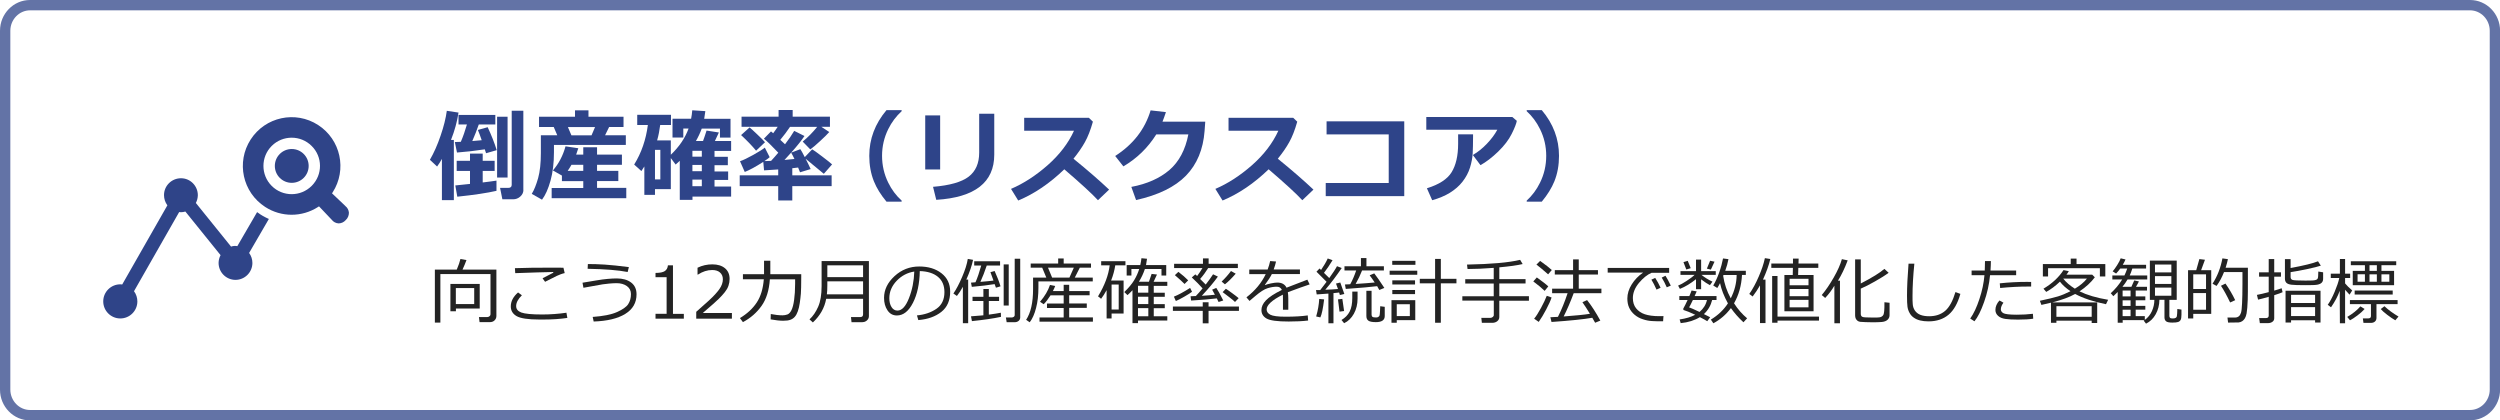 <?xml version="1.0" encoding="UTF-8"?>
<svg id="_レイヤー_2" data-name="レイヤー 2" xmlns="http://www.w3.org/2000/svg" viewBox="0 0 326.65 54.93">
  <defs>
    <style>
      .cls-1 {
        fill: #6373a6;
      }

      .cls-1, .cls-2, .cls-3, .cls-4 {
        stroke-width: 0px;
      }

      .cls-5 {
        isolation: isolate;
      }

      .cls-2 {
        fill: #2e4489;
      }

      .cls-3 {
        fill: #2f4488;
      }

      .cls-4 {
        fill: #232323;
      }
    </style>
  </defs>
  <g id="_レイヤー_1-2" data-name="レイヤー 1">
    <path class="cls-1" d="M322.72,54.93H3.93c-2.17,0-3.93-1.8-3.93-4.02V4.02C0,1.8,1.76,0,3.93,0h318.8c2.17,0,3.93,1.8,3.93,4.02v46.88c0,2.22-1.76,4.02-3.93,4.02ZM3.93,1.35c-1.42,0-2.58,1.2-2.58,2.67v46.88c0,1.47,1.16,2.67,2.58,2.67h318.8c1.42,0,2.58-1.2,2.58-2.67V4.02c0-1.47-1.16-2.67-2.58-2.67H3.93Z"/>
    <g id="_倒産確率_リスクスコア_" data-name="倒産確率 リスクスコア " class="cls-5">
      <g class="cls-5">
        <path class="cls-2" d="M59.3,26.15h-1.56v-5.39c-.18.34-.39.67-.63,1l-.94-.88c.51-.88.98-1.92,1.39-3.13.42-1.21.69-2.3.82-3.27l1.53.23c-.18,1.17-.5,2.35-.98,3.57h.37v7.89ZM63.35,19.51c-1.23.19-2.45.33-3.64.42l-.28-1.37c.17,0,.43-.02.78-.03.3-.69.56-1.44.8-2.27h-1.1v-1.24h4.81v1.24h-2.16c-.25.72-.53,1.45-.85,2.17.4-.03.81-.07,1.23-.11-.19-.56-.36-1.01-.5-1.34l1.28-.36c.49,1.05.89,2.05,1.18,3l-1.39.4-.17-.51ZM64.89,24.93c-1.22.28-2.93.54-5.14.77l-.26-1.47,1.92-.2v-1.7h-1.74v-1.32h1.74v-.94h1.66v.94h1.56v1.32s-1.56,0-1.56,0v1.51c.79-.09,1.39-.18,1.8-.24v1.33ZM66.32,23.2h-1.37v-7.95h1.37v7.95ZM68.39,24.81c0,.34-.14.63-.41.87-.27.24-.58.36-.93.36h-1.41l-.3-1.49h1.05c.31,0,.47-.13.47-.39v-9.69h1.52v10.35Z"/>
        <path class="cls-2" d="M81.78,18.94h-9.4v.93c0,1.42-.15,2.67-.45,3.74-.3,1.07-.67,1.9-1.11,2.48l-1.34-.76c.31-.5.58-1.18.83-2.05.24-.87.36-1.96.36-3.29v-2.32h2.14l-.46-1.08h-1.92v-1.34h4.7v-.83h1.76v.83h4.58v1.34h-1.88l-.53,1.08h2.71v1.27ZM81.83,25.9h-9.75v-1.34h4.13v-.89h-2.79v-.73l-1.18-.67c.77-.89,1.32-1.94,1.65-3.15l1.67.25c-.08.27-.18.55-.28.83h.93v-.96h1.8v.96h3.25v1.33h-3.25v.8h2.78v1.33h-2.78v.89h3.82v1.34ZM74.67,21.53c-.15.27-.32.54-.5.8h2.04v-.8h-1.54ZM74.65,17.68h2.64l.46-1.08h-3.55l.46,1.08Z"/>
        <path class="cls-2" d="M87.64,24.71h-2.06v.75h-1.39v-3.71c-.13.22-.26.42-.39.6l-.94-.85c.95-1.53,1.54-3.25,1.79-5.17h-1.39v-1.33h4.41v1.33h-1.41c-.09.72-.22,1.39-.4,2.01h1.79v1.88c1.1-1.05,1.87-2.19,2.32-3.43h-.69v1.18h-1.41v-2.46h2.43c.07-.35.12-.72.15-1.1l1.71.11c-.05.4-.1.74-.15,1h3.44v2.46h-1.38v-1.18h-2.38c-.21.57-.46,1.11-.76,1.62h.93c.15-.42.31-.87.46-1.36l1.61.25-.52,1.11h2.12v1.3h-2.17v.77h1.74v1.09h-1.74v.82h1.78v1.11h-1.78v.86h2.17v1.32h-5.05v.42h-1.66v-5.1c-.18.18-.36.34-.54.49l-.63-.85v4.09ZM86.28,23.44v-3.86h-.7v3.86h.7ZM91.7,19.7h-1.23v.77h1.23v-.77ZM90.47,22.37h1.23v-.82h-1.23v.82ZM90.47,24.33h1.23v-.86h-1.23v.86Z"/>
        <path class="cls-2" d="M100.56,20.54c-.11.11-.34.28-.69.51.33,0,.63-.02.88-.03.3-.32.61-.68.94-1.07-.89-.94-1.52-1.55-1.88-1.83l.93-.95s.14.11.28.24c.22-.29.42-.57.59-.84h-4.72v-1.33h4.84v-.87h1.84v.87h4.87v1.33h-1.12l1.03.68c-.21.25-.61.64-1.18,1.17-.57.53-1,.89-1.3,1.1l-.99-1.02c.68-.56,1.31-1.2,1.89-1.92h-3.55c-.38.57-.81,1.14-1.27,1.69l.62.58c.52-.68.92-1.27,1.2-1.75l1.34.67c-.33.51-.9,1.24-1.74,2.18l1.2-.46c.1.14.3.48.58,1.04l.97-1.02c.19.11.63.42,1.31.94s1.12.86,1.29,1.03l-1.08,1.23-2.38-1.97c.25.48.47.93.66,1.35l-1.39.42c-.04-.11-.12-.31-.25-.62-.22.03-.48.06-.76.09v.93h5.14v1.41h-5.14v1.87h-1.84v-1.87h-5.03v-1.41h5.03v-.77c-.64.05-1.26.09-1.85.12l-.1-1.11c-.98.63-1.79,1.07-2.42,1.32l-.62-1.4c.42-.15,1-.42,1.73-.83s1.23-.72,1.51-.95l.63,1.24ZM99.96,18.58l-1.17,1.11c-.51-.62-1.16-1.3-1.96-2.04l1.11-1c.15.12.48.41.99.9.51.48.85.83,1.03,1.04ZM102.5,20.9c.42-.03.85-.08,1.3-.13-.14-.3-.29-.58-.43-.83-.32.36-.61.69-.87.96Z"/>
        <path class="cls-2" d="M117.81,26.35h-1.98c-.75-.9-1.3-1.79-1.65-2.67-.4-1-.6-2.11-.6-3.32,0-2.2.75-4.19,2.25-5.97h1.98v.14c-.72.66-1.31,1.44-1.75,2.34-.54,1.09-.81,2.26-.81,3.49s.27,2.42.81,3.51c.44.9,1.02,1.68,1.75,2.34v.14Z"/>
        <path class="cls-2" d="M122.84,22.14h-1.95v-7.06h1.95v7.06ZM129.91,20.2c0,3.63-2.53,5.6-7.58,5.91l-.42-1.7c2.19-.18,3.75-.63,4.66-1.33.91-.7,1.37-1.75,1.37-3.13v-5.09h1.97v5.34Z"/>
        <path class="cls-2" d="M144.91,24.78l-1.45,1.38c-.76-.83-2.22-2.17-4.4-4.04-1.9,1.84-3.91,3.2-6.02,4.08l-.94-1.52c1.64-.7,3.23-1.73,4.79-3.1,1.55-1.37,2.7-2.87,3.44-4.5h-6.51v-1.69h8.45l.53.51c-.31,1.09-.66,1.99-1.05,2.68-.39.7-.89,1.42-1.49,2.16,1.85,1.5,3.4,2.85,4.65,4.03Z"/>
        <path class="cls-2" d="M157.48,15.89l-.09,1.23c-.18,2.4-.99,4.35-2.43,5.83s-3.62,2.54-6.52,3.19l-.62-1.72c2.07-.39,3.72-1.13,4.98-2.21,1.25-1.08,2.08-2.63,2.47-4.65h-4.19c-1.1,1.75-2.53,3.14-4.3,4.18l-1.07-1.36c2.34-1.5,3.89-3.49,4.63-5.96l2,.23c-.16.49-.31.9-.45,1.25h5.59Z"/>
        <path class="cls-2" d="M171.61,24.78l-1.45,1.38c-.76-.83-2.22-2.17-4.4-4.04-1.9,1.84-3.91,3.2-6.02,4.08l-.94-1.52c1.64-.7,3.23-1.73,4.79-3.1,1.55-1.37,2.7-2.87,3.44-4.5h-6.51v-1.69h8.45l.53.51c-.31,1.09-.66,1.99-1.05,2.68-.39.7-.89,1.42-1.49,2.16,1.85,1.5,3.4,2.85,4.65,4.03Z"/>
        <path class="cls-2" d="M183.48,25.63h-10.26v-1.72h8.23v-6.35h-8.12v-1.71h10.15v9.78Z"/>
        <path class="cls-2" d="M198.19,15.78c-.06.36-.28.93-.67,1.71-.39.79-.99,1.56-1.78,2.33-.79.76-1.56,1.35-2.3,1.76l-1-1.33c.65-.37,1.26-.86,1.84-1.47.58-.61,1.04-1.22,1.36-1.83h-9.28v-1.66h11.24l.58.49ZM192.47,17.55v.31c0,.88-.02,1.61-.05,2.19-.03.58-.15,1.2-.35,1.85-.2.65-.53,1.26-.97,1.83-.44.57-1,1.05-1.66,1.46-.66.4-1.43.73-2.31.97l-.69-1.56c1.59-.49,2.67-1.19,3.23-2.1s.85-2.15.85-3.72v-1.23s1.95,0,1.95,0Z"/>
        <path class="cls-2" d="M203.7,20.36c0,1.22-.2,2.32-.6,3.32-.35.87-.9,1.76-1.65,2.67h-1.97v-.14c.72-.66,1.3-1.44,1.74-2.34.54-1.09.81-2.26.81-3.51s-.27-2.4-.81-3.49c-.44-.9-1.02-1.68-1.74-2.34v-.14h1.97c1.5,1.78,2.25,3.77,2.25,5.97Z"/>
      </g>
    </g>
    <g id="_向こう12カ月の倒産確率を統計手法で数値化した客観的指標" data-name="向こう12カ月の倒産確率を統計手法で数値化した客観的指標" class="cls-5">
      <g class="cls-5">
        <path class="cls-4" d="M63.97,42.09h-1.31l-.08-.66h1.07c.12,0,.22-.04.31-.11s.13-.16.13-.26v-5.25h-6.55v6.34h-.72v-6.92h2.86c.24-.57.4-1.03.48-1.39l.79.14c-.16.43-.33.85-.52,1.25h4.43v6.05c0,.23-.08.42-.24.58s-.37.23-.62.23ZM59.57,40.31v.36h-.72v-3.57h3.83v3.21h-3.11ZM61.96,37.64h-2.4v2.09h2.4v-2.09Z"/>
        <path class="cls-4" d="M74.12,41.54c-.92.14-1.95.21-3.11.21h-.54c-1.46,0-2.45-.15-2.96-.44s-.77-.72-.77-1.27c0-.67.32-1.28.95-1.83l.5.37c-.5.49-.75.96-.75,1.41,0,.39.22.67.67.84s1.36.26,2.74.26c1.07,0,2.12-.08,3.16-.23l.12.68ZM73.79,35.68c-.16.03-.34.09-.54.16-.2.08-.37.15-.5.21-.13.06-.64.32-1.53.77l-.33-.46c.31-.17.78-.41,1.41-.73l-.02-.09c-1.1.02-2.75.07-4.96.15l-.04-.65c1.22-.05,2.88-.07,5-.07.67,0,1.12,0,1.34.01l.16.69Z"/>
        <path class="cls-4" d="M77.57,42.01l-.13-.6c1.36-.1,2.42-.3,3.16-.63s1.24-.67,1.48-1.04c.24-.37.36-.81.36-1.32,0-.44-.18-.79-.53-1.04-.35-.25-.8-.38-1.34-.38-.29,0-.61.02-.96.05-.34.03-.63.07-.86.1s-1.07.19-2.52.45l-.12-.66,1.8-.3c.57-.1,1.07-.16,1.5-.2s.82-.06,1.17-.06c.79,0,1.42.18,1.89.54.47.36.7.87.7,1.53,0,1.11-.49,1.96-1.48,2.57s-2.36.93-4.12.99ZM82.17,34.89l-.16.65c-1.21-.24-2.95-.38-5.23-.42l.03-.62c.68,0,1.41.02,2.19.07.78.05,1.84.16,3.17.33Z"/>
        <path class="cls-4" d="M89.35,41.64h-3.7v-.64h1.45v-4.78h-1.45v-.56c.57,0,.97-.08,1.21-.24.24-.16.38-.41.41-.75h.66v6.34h1.42v.64Z"/>
        <path class="cls-4" d="M95.62,41.64h-4.65v-.9c.49-.42,1.05-.92,1.66-1.48s1.07-1.06,1.37-1.49.45-.86.45-1.28c0-.38-.13-.67-.38-.89s-.59-.32-1.02-.32c-.63,0-1.25.2-1.86.6h-.05v-.9c.62-.3,1.26-.44,1.93-.44.7,0,1.25.17,1.66.51.4.34.6.8.6,1.39,0,.31-.05.61-.15.9s-.26.56-.48.84-.48.56-.78.86-1,.92-2.1,1.86h3.81v.74Z"/>
        <path class="cls-4" d="M100.65,34.07v1.76h4.04v.36c0,1.07-.02,1.8-.05,2.18-.03.38-.08.78-.14,1.21s-.15.79-.26,1.1c-.11.31-.24.54-.39.71s-.33.3-.57.39-.55.13-.95.13c-.43,0-.98-.06-1.64-.18l.02-.7c.55.11,1.07.17,1.54.17.22,0,.43-.04.63-.11s.38-.26.53-.56.27-.75.35-1.35c.08-.6.13-1.29.13-2.09v-.59h-3.3c-.1,1.42-.45,2.57-1.08,3.46s-1.44,1.6-2.44,2.13l-.39-.53c.95-.57,1.68-1.25,2.2-2.04.52-.79.82-1.8.92-3.03h-2.73v-.66h2.76v-1.76h.81Z"/>
        <path class="cls-4" d="M112.7,42.1h-1.44l-.07-.67h1.2c.26,0,.38-.12.38-.36v-2.03h-4.82c-.21,1.17-.79,2.2-1.74,3.09l-.44-.4c.46-.42.83-.97,1.13-1.65.3-.67.45-1.57.45-2.71v-3.26h6.18v7.2c0,.22-.09.41-.26.56s-.36.22-.57.22ZM112.77,38.45v-1.69h-4.67v.5c0,.48-.02.88-.06,1.2h4.73ZM112.77,36.21v-1.54h-4.67v1.54h4.67Z"/>
        <path class="cls-4" d="M119.99,41.83l-.18-.62c.99-.09,1.84-.38,2.54-.86s1.05-1.21,1.05-2.18c0-.86-.28-1.53-.85-2s-1.36-.72-2.37-.75c-.03,1.66-.33,3.04-.89,4.14s-1.26,1.66-2.1,1.66c-.52,0-.93-.22-1.23-.67-.3-.44-.45-.99-.45-1.63,0-1.06.46-2,1.37-2.84.91-.84,1.99-1.26,3.23-1.26,1.17,0,2.14.29,2.9.88.76.59,1.14,1.39,1.14,2.4,0,1.16-.38,2.04-1.15,2.65s-1.77.97-3,1.07ZM119.46,35.48c-.89.14-1.66.54-2.3,1.21-.64.67-.96,1.43-.96,2.28,0,.45.09.83.28,1.14.19.31.45.47.78.47.58,0,1.08-.54,1.5-1.61.43-1.08.66-2.24.7-3.49Z"/>
        <path class="cls-4" d="M125.81,42.25v-4.78c-.25.46-.51.86-.78,1.2l-.46-.32c.37-.53.75-1.25,1.14-2.16.39-.91.64-1.69.74-2.36l.69.12c-.14.7-.43,1.56-.88,2.58h.24v5.7h-.69ZM126.98,37.49l-.11-.56.59-.05c.25-.57.5-1.3.75-2.19h-.92v-.55h3.38v.55h-1.74c-.26.77-.53,1.49-.83,2.14.75-.06,1.32-.12,1.71-.17l-.4-1.1.55-.15c.33.74.59,1.4.77,2l-.6.18-.17-.47c-.77.13-1.77.25-2.99.36ZM126.99,41.95l-.12-.62c.33-.02.87-.07,1.62-.13v-1.87h-1.42v-.55h1.42v-1.02h.71v1.02h1.34v.55h-1.34v1.78c.72-.1,1.24-.18,1.57-.25l.02.54c-1.02.22-2.29.4-3.81.56ZM131.14,39.92v-5.37h.66v5.37h-.66ZM132.58,42.1h-1.05l-.1-.62h.77c.1,0,.19-.03.27-.09s.11-.13.11-.22v-7.36h.72v7.67c0,.18-.07.33-.21.45-.14.11-.31.17-.51.17Z"/>
        <path class="cls-4" d="M135.68,36.77v.8c0,1-.1,1.89-.31,2.68-.2.79-.48,1.41-.83,1.86l-.47-.32c.61-.92.91-2.26.91-4.01v-1.51h1.73l-.54-1.3h-1.5v-.54h3.59v-.66h.72v.66h3.57v.54h-1.46l-.66,1.3h2.35v.5h-7.1ZM135.82,42.04v-.56h3.16v-1.24h-2.18v-.58h2.18v-1.07h-1.72c-.3.48-.6.87-.89,1.16l-.48-.32c.62-.72,1.05-1.45,1.3-2.2l.68.14c-.08.22-.18.44-.3.66h1.41v-.82h.72v.82h2.67v.55h-2.67v1.07h2.3v.58h-2.3v1.24h3.1v.56h-6.98ZM137.46,36.27h2.27l.58-1.3h-3.38l.54,1.3Z"/>
        <path class="cls-4" d="M145.24,40.97v.64h-.65v-3.7c-.23.44-.48.81-.72,1.13l-.4-.32c.86-1.42,1.37-2.77,1.52-4.05h-1.11v-.54h3.17v.54h-1.33c-.09.62-.27,1.29-.54,1.98h1.63v4.32h-1.56ZM146.17,37.18h-.93v3.26h.93v-3.26ZM150.75,41.32h1.77v.56h-3.83v.34h-.72v-4.3c-.19.21-.41.42-.65.64l-.42-.4c.56-.54.99-1.05,1.28-1.53s.51-.97.67-1.48h-1.02v.85h-.62v-1.37h1.78c.07-.3.12-.6.15-.89l.73.07c-.02.18-.07.46-.13.82h2.64v1.37h-.62v-.85h-2.17c-.2.6-.46,1.15-.78,1.66h1.31c.16-.45.28-.79.35-1.02l.7.08-.44.95h1.79v.53h-1.77v.9h1.44v.53h-1.44v.96h1.44v.53h-1.44v1.06ZM148.69,37.34v.9h1.35v-.9h-1.35ZM148.69,39.73h1.35v-.96h-1.35v.96ZM148.69,41.32h1.35v-1.06h-1.35v1.06Z"/>
        <path class="cls-4" d="M157.15,42.25v-1.63h-3.9v-.57h3.9v-.56h.76v.56h3.97v.57h-3.97v1.63h-.76ZM153.64,39.34l-.26-.58c.56-.22,1.27-.6,2.12-1.14l.25.5c-.16.13-.48.34-.97.62-.49.28-.87.48-1.14.59ZM155.63,39.26l-.07-.55.69-.03c.26-.27.55-.6.88-1-.39-.44-.86-.92-1.41-1.43l.46-.4c.08.07.16.14.24.21.25-.33.48-.68.69-1.03h-3.7v-.56h3.77v-.71h.74v.71h3.82v.56h-3.88c-.31.5-.66.98-1.05,1.42l.73.73c.39-.5.71-.95.96-1.34l.63.3c-.47.67-1.17,1.5-2.1,2.51.68-.04,1.25-.09,1.71-.14-.14-.26-.26-.48-.36-.66l.54-.23c.19.27.5.81.91,1.64l-.61.2c-.03-.08-.11-.23-.23-.47-.86.1-1.98.2-3.35.28ZM154.77,37.1c-.23-.24-.65-.62-1.26-1.15l.46-.43c.51.39.94.76,1.28,1.11l-.48.48ZM160.05,37.15l-.43-.36c.46-.44.87-.9,1.22-1.38l.62.35c-.54.62-1.01,1.08-1.41,1.39ZM161.37,39.46c-.12-.13-.38-.35-.79-.66l-.83-.63.42-.44c.15.09.43.28.82.57.4.29.68.51.85.66l-.47.49Z"/>
        <path class="cls-4" d="M168.31,40.47h-.68v-1.51c0-.18,0-.33-.01-.46-1.42.71-2.12,1.36-2.12,1.93,0,.29.16.52.48.69.32.17.98.26,2,.26,1.21,0,2.17-.06,2.89-.17l.05.67c-.73.09-1.58.13-2.54.13-1.48,0-2.44-.13-2.89-.39s-.67-.63-.67-1.11c0-.43.19-.85.59-1.27s1.09-.87,2.08-1.36c-.13-.28-.35-.42-.68-.42-.37,0-.77.07-1.19.2-.43.13-.95.47-1.59,1.01l-.77.65-.4-.47c1.13-.87,1.97-1.88,2.52-3.03h-2.15v-.6h2.4c.14-.37.25-.74.33-1.11l.77.06c-.08.35-.18.7-.31,1.04h3.43v.6h-3.67c-.17.35-.47.82-.9,1.4l.07.04c.12-.08.36-.15.71-.22.35-.07.63-.11.82-.11.6,0,1,.22,1.22.67l2.72-1.05.3.62c-.64.21-1.59.55-2.85,1.02.04.23.06.52.06.87v1.4Z"/>
        <path class="cls-4" d="M173.57,42.25v-3.89l-1.53.11-.09-.57h.55c.29-.38.57-.74.83-1.08-.38-.39-.82-.83-1.32-1.32l.4-.42.2.19c.38-.55.67-1.05.87-1.5l.63.23c-.37.61-.74,1.16-1.12,1.65l.69.68c.48-.67.82-1.18,1.01-1.55l.62.24c-.68,1-1.39,1.95-2.15,2.84.73-.03,1.28-.06,1.66-.1-.1-.31-.19-.55-.26-.71l.56-.14c.11.29.28.79.53,1.5l-.58.14c-.03-.11-.06-.22-.1-.33-.15.02-.4.05-.74.08v3.94h-.66ZM172.51,41.47l-.54-.12c.23-.79.36-1.56.4-2.29l.64.06c-.14,1.16-.3,1.94-.49,2.35ZM175.02,40.72c-.02-.14-.08-.67-.2-1.6l.57-.07c.05.41.13.94.23,1.59l-.6.08ZM175.63,42.24l-.35-.43c.48-.29.84-.65,1.07-1.11.23-.45.34-1.04.34-1.77v-.83h.69v.91c0,.74-.16,1.4-.48,1.98-.32.57-.74.99-1.28,1.24ZM175.84,37.75l-.11-.58.69-.03c.3-.53.55-1.13.78-1.8h-1.53v-.55h2.15v-1.07h.72v1.07h2.28v.55h-2.85c-.23.59-.51,1.18-.84,1.76,1.02-.06,1.86-.13,2.49-.19-.24-.36-.46-.68-.66-.94l.6-.25c.29.36.72.99,1.32,1.9l-.66.27c-.1-.18-.19-.35-.28-.5-.75.1-2.11.22-4.08.36ZM178.53,38h.68v3.1c0,.14.04.24.11.29.07.06.23.09.46.09.1,0,.19-.01.25-.04s.11-.06.15-.1c.04-.04.06-.1.08-.16s.03-.23.05-.5.03-.5.03-.67l.59.08v1.2c0,.54-.39.8-1.16.8-.49,0-.82-.07-.99-.2s-.25-.33-.25-.6v-3.28Z"/>
        <path class="cls-4" d="M181.57,35.9v-.53h3.61v.53h-3.61ZM182.5,41.83v.34h-.69v-2.95h3.11v2.61h-2.41ZM181.91,34.6v-.52h3.03v.52h-3.03ZM181.92,37.17v-.54h2.97v.54h-2.97ZM181.92,38.43v-.54h2.97v.54h-2.97ZM184.21,39.75h-1.71v1.55h1.71v-1.55ZM187.51,42.17v-5.15h-2v-.59h2v-2.6h.75v2.6h2.04v.59h-2.04v5.15h-.75Z"/>
        <path class="cls-4" d="M191.07,39.3v-.59h4.1v-1.66h-3.72v-.57h3.72v-1.48c-1.29.1-2.43.15-3.42.15l-.07-.58c3.15-.06,5.46-.26,6.94-.62l.33.55c-.71.17-1.73.31-3.05.43v1.54h3.43v.57h-3.43v1.66h3.87v.59h-3.87v2.13c0,.22-.09.41-.27.55s-.39.21-.63.21h-1.38l-.07-.65h1.2c.1,0,.2-.04.29-.11.09-.07.14-.15.14-.25v-1.89h-4.1Z"/>
        <path class="cls-4" d="M201.83,38.01c-.41-.4-.91-.81-1.49-1.24l.46-.52c.71.51,1.22.9,1.5,1.17l-.48.59ZM201.05,42.06l-.6-.42c.26-.31.56-.78.9-1.41.34-.63.59-1.15.75-1.58l.63.22c-.12.39-.36.91-.7,1.56s-.67,1.19-.98,1.63ZM202.27,35.84c-.58-.52-1.09-.94-1.52-1.27l.48-.48c.71.5,1.22.9,1.53,1.19l-.48.56ZM202.72,42.07l-.15-.62c.3-.01.64-.03.99-.05.47-.93.89-1.96,1.26-3.09h-2.02v-.59h2.74v-1.85h-2.39v-.57h2.39v-1.41h.74v1.41h2.51v.57h-2.51v1.85h2.96v.59h-3.62c-.42,1.13-.86,2.14-1.31,3.04,1.58-.12,2.73-.23,3.43-.35-.36-.59-.69-1.1-.98-1.51l.61-.28c.6.76,1.17,1.65,1.73,2.68l-.68.28c-.1-.18-.22-.4-.37-.65-1.08.19-2.86.38-5.34.55Z"/>
        <path class="cls-4" d="M218.11,35.64h-2.31c-.56.24-1.11.68-1.65,1.32-.53.64-.8,1.3-.8,1.99,0,.53.14.98.42,1.33.28.35.66.62,1.14.78.47.16,1.1.25,1.88.25.18,0,.37,0,.56-.01l-.05.68h-.02c-.57,0-1.04,0-1.42-.03-.38-.02-.77-.09-1.19-.23-.42-.13-.78-.33-1.1-.6s-.55-.58-.71-.93-.23-.75-.23-1.19c0-.62.19-1.23.57-1.84.38-.61.87-1.12,1.49-1.54h-4.63v-.61h8.03v.63ZM216.97,37.6l-.53.24c-.22-.5-.44-.93-.67-1.3l.5-.23c.27.42.5.84.7,1.28ZM218.31,37.32l-.53.22c-.21-.48-.43-.9-.66-1.27l.49-.24c.21.33.45.76.7,1.3Z"/>
        <path class="cls-4" d="M219.5,37.75l-.24-.43c.3-.12.66-.32,1.09-.6s.79-.54,1.07-.81h-1.85v-.48h2.03v-1.51h.67v1.51h1.91v.48h-1.87c.42.34.9.64,1.44.89l-.33.46c-.31-.16-.69-.41-1.15-.76v1.29h-.67v-1.31c-.7.56-1.39.98-2.09,1.26ZM222.12,41.43c-.7.43-1.54.7-2.52.79l-.14-.48c.81-.12,1.49-.32,2.04-.61-.68-.32-1.17-.52-1.46-.6-.07,0-.11-.06-.11-.17,0-.02,0-.04.02-.06.15-.27.34-.64.55-1.1h-1.08v-.52h1.31c.14-.33.24-.56.29-.72l.67.11c-.06.14-.14.34-.27.61h2.86v.52h-.57c-.18.72-.53,1.33-1.08,1.84.35.17.63.3.82.41l-.38.52c-.22-.14-.54-.32-.96-.53ZM220.33,35.21l-.37-.96.56-.17.39.96-.57.17ZM222.06,40.76c.51-.43.84-.95.97-1.56h-1.84c-.24.51-.41.83-.49.96.24.08.69.28,1.36.6ZM223.55,35.23l-.53-.13.42-1.03.58.12-.48,1.04ZM226.15,40.27c-.61.82-1.37,1.48-2.28,1.97l-.33-.48c.94-.57,1.68-1.28,2.23-2.12-.52-.95-.86-1.83-1.03-2.65-.12.25-.24.46-.36.64l-.53-.33c.28-.46.54-1.02.78-1.7.24-.68.4-1.29.5-1.83l.71.09c-.09.49-.23,1-.42,1.52h2.69v.54h-.5c-.07,1.38-.42,2.62-1.04,3.71.5.78,1.07,1.43,1.71,1.96l-.48.52c-.66-.61-1.2-1.23-1.64-1.86ZM226.14,38.98c.5-.98.76-2,.77-3.05h-1.72s-.04.12-.04.12c.15,1.02.48,2,.99,2.93Z"/>
        <path class="cls-4" d="M229.96,42.21v-4.92c-.28.5-.6.98-.96,1.45l-.44-.33c.43-.61.85-1.37,1.23-2.26.39-.89.66-1.7.81-2.42l.71.11c-.19.82-.52,1.71-.96,2.69h.33v5.68h-.71ZM233.15,40.67v-4.74h1.09l.02-.93h-2.82v-.57h2.83v-.64h.74l-.02.64h2.59v.57h-2.61l-.03.93h2.02v4.74h-3.83ZM231.55,42.17v-6.11h.7v5.31h5.42v.52h-5.42v.28h-.7ZM236.3,37.27v-.84h-2.47v.84h2.47ZM233.83,38.7h2.47v-.94h-2.47v.94ZM233.83,40.16h2.47v-.98h-2.47v.98Z"/>
        <path class="cls-4" d="M239.68,42.23v-4.9c-.32.55-.72,1.09-1.2,1.6l-.45-.38c.53-.63,1.05-1.39,1.57-2.3s.87-1.71,1.06-2.39l.76.16c-.39,1.04-.82,1.93-1.27,2.65h.26v5.57h-.73ZM242.4,33.89h.73v3.15c1.49-.77,2.51-1.4,3.08-1.91l.56.51c-.42.32-1.01.69-1.77,1.12s-1.38.75-1.87.95v3.3c0,.09.02.17.05.24s.09.11.16.15.22.06.44.07c.23.01.51.02.86.02.53,0,.85,0,.96-.03.12-.02.22-.06.3-.12s.15-.13.19-.21c.04-.08.07-.24.1-.49s.03-.64.03-1.15l.67.07v1.62c0,.24-.09.44-.26.6s-.43.26-.75.29c-.33.03-.73.04-1.21.04-.3,0-.61,0-.93-.02-.32-.01-.55-.03-.68-.04s-.25-.06-.36-.14c-.1-.08-.18-.18-.23-.29s-.08-.25-.08-.41v-7.32Z"/>
        <path class="cls-4" d="M256.14,38.41c-.35,1.23-.86,2.14-1.54,2.71s-1.55.87-2.61.87c-.42,0-.78-.04-1.11-.12s-.6-.21-.83-.37c-.23-.16-.42-.37-.55-.62-.14-.25-.23-.52-.27-.81s-.06-.77-.06-1.44c0-1.14.07-2.53.2-4.18h.76c-.16,1.58-.24,2.99-.24,4.22,0,.43,0,.79.03,1.08.02.29.11.57.27.81s.39.44.71.57.7.19,1.17.19c.83,0,1.53-.23,2.08-.7.55-.47,1-1.29,1.35-2.46l.65.24Z"/>
        <path class="cls-4" d="M260.13,34.11c0,.34-.02.76-.05,1.24h3.35v.61h-3.41c-.11,1.18-.37,2.35-.78,3.51s-.83,1.99-1.26,2.51l-.55-.36c.45-.63.85-1.48,1.2-2.55.36-1.07.57-2.1.66-3.11h-1.68v-.61h1.72c.02-.4.03-.81.03-1.24h.76ZM265.66,41.64c-.49.08-1.15.12-1.98.12-.7,0-1.26-.03-1.66-.09s-.72-.19-.95-.4-.35-.46-.35-.77c0-.44.18-.85.53-1.24l.52.29c-.22.3-.34.59-.34.87,0,.19.1.36.31.49s.8.21,1.77.21c.74,0,1.44-.04,2.11-.12l.04.63ZM265.39,36.84v.6c-.16,0-.3,0-.42,0-1.1,0-2.31.06-3.63.19l-.05-.61c1.2-.13,2.39-.19,3.57-.19.21,0,.38,0,.54.01Z"/>
        <path class="cls-4" d="M273.3,41.9h-4.61v.28h-.71v-2.63c-.39.1-.81.19-1.25.29l-.2-.54c1.08-.23,1.86-.42,2.36-.57.49-.15,1.04-.38,1.64-.68-.59-.4-1.05-.81-1.38-1.25-.57.55-1.17,1-1.79,1.34l-.36-.42c1.14-.68,2.01-1.49,2.62-2.43l.69.14c-.07.14-.18.29-.31.46h3.37l.34.34c-.5.67-1.16,1.28-2,1.84.98.48,2.23.85,3.74,1.1l-.28.58c-1.67-.34-3.01-.79-4.03-1.34-.75.42-1.75.78-2.98,1.1h5.86v2.69h-.72v-.29ZM274.37,36.12v-1.08h-6.77v1.08h-.68v-1.62h3.64v-.71h.76v.71h3.76v1.62h-.71ZM268.69,41.39h4.61v-1.38h-4.61v1.38ZM271.1,37.72c.66-.39,1.19-.83,1.58-1.32h-3.1c.36.47.87.91,1.52,1.32Z"/>
        <path class="cls-4" d="M279.04,41.31h1.2v.49c.41-.3.72-.68.93-1.15s.32-.96.32-1.47h0s-.59,0-.59,0v-5.13h3.51v5.13h-.96v2.1c0,.11.03.19.09.25s.18.08.37.08c.16,0,.28-.03.37-.08.08-.05.13-.12.15-.21s.03-.22.04-.39c.01-.18.02-.37.02-.56l.54.08c0,.22,0,.44,0,.67,0,.33-.04.55-.11.68s-.18.22-.33.27-.4.08-.74.08c-.43,0-.71-.06-.84-.18s-.2-.28-.2-.5v-2.3h-.66c-.01.7-.17,1.32-.48,1.88s-.73.97-1.27,1.24l-.3-.39s.05-.03.1-.07h-2.85v.34h-.65v-4.02c-.12.13-.31.31-.57.55l-.34-.39c.58-.52,1.08-1.12,1.5-1.8h-1.29v-.52h1.58c.14-.29.26-.59.36-.9h-.91c-.19.26-.37.48-.54.65l-.45-.29c.17-.18.36-.45.59-.81s.38-.66.46-.89l.63.15c-.08.2-.2.43-.36.7h3.05v.49h-1.8c-.12.38-.23.68-.34.9h2.29v.52h-2.57c-.2.34-.42.66-.67.96h1.17c.1-.22.23-.49.37-.83l.61.13c-.06.14-.19.37-.38.7h1.44v.49h-1.48v.77h1.26v.5h-1.26v.73h1.26v.5h-1.26v.84ZM277.34,37.96v.77h1.04v-.77h-1.04ZM277.34,39.24v.73h1.04v-.73h-1.04ZM277.34,41.31h1.04v-.84h-1.04v.84ZM281.57,35.59h2.14v-1.03h-2.14v1.03ZM281.57,37.1h2.14v-1.02h-2.14v1.02ZM283.71,37.58h-2.14v1.06h2.14v-1.06Z"/>
        <path class="cls-4" d="M286.57,41.01v.6h-.68v-6.31h1.07l.41-1.45.73.09-.5,1.36h1.32v5.71h-2.35ZM288.24,35.84h-1.67v1.92h1.67v-1.92ZM286.57,38.29v2.18h1.67v-2.18h-1.67ZM291.12,42.14l-.08-.65c.47,0,.81,0,1,0,.19,0,.35-.06.48-.16.13-.1.22-.26.29-.47s.11-.63.14-1.25.05-1.44.05-2.47c0-.47,0-1,0-1.59h-2.41c-.26.66-.58,1.27-.97,1.81l-.53-.29c.63-.97,1.06-2.07,1.29-3.31l.72.1c-.06.33-.17.7-.3,1.12h2.91v1.89c0,.87,0,1.63-.02,2.28-.03.82-.08,1.42-.15,1.8-.05.26-.12.47-.22.64-.1.16-.22.29-.36.38s-.29.14-.46.16c-.06,0-.51.01-1.36.02ZM291.39,39.52c-.44-.92-.84-1.64-1.2-2.18l.59-.29c.48.69.91,1.41,1.27,2.17l-.66.3Z"/>
        <path class="cls-4" d="M295.04,39.15l-.15-.62c.39-.07.9-.19,1.54-.36v-2.02h-1.26v-.57h1.26v-1.73h.72v1.73h.88v.57h-.88v1.82c.46-.13.78-.24.97-.31l.12.52c-.2.1-.57.22-1.09.39v3.02c0,.19-.08.35-.24.46s-.35.17-.57.17h-1.07l-.09-.66h.88c.25,0,.37-.11.37-.33v-2.45c-.58.17-1.04.29-1.39.37ZM298.55,33.86h.74v1.16c1.73-.32,2.92-.61,3.58-.88l.37.57c-.34.12-.92.26-1.75.44s-1.56.31-2.2.41v.63c0,.21.09.34.27.39s.71.08,1.59.08c.54,0,.9,0,1.08-.02.17-.01.3-.04.4-.08.09-.04.16-.09.19-.15.04-.06.06-.18.07-.35s.02-.37.02-.58l.63.1v.84c0,.22-.06.39-.19.52-.13.13-.32.21-.58.26s-.79.06-1.58.06c-.9,0-1.5-.02-1.8-.06s-.52-.12-.65-.25c-.12-.13-.19-.3-.19-.53v-2.55ZM302.49,41.85h-3.14v.29h-.72v-4.15h4.57v4.15h-.71v-.29ZM302.49,39.59v-1.07h-3.14v1.07h3.14ZM299.35,41.3h3.14v-1.17h-3.14v1.17Z"/>
        <path class="cls-4" d="M305.71,38c-.26.72-.64,1.43-1.14,2.15l-.43-.32c.3-.42.6-.98.9-1.69s.51-1.32.61-1.82h-1.11v-.56h1.19v-1.92h.68v1.92h.66v.56h-.66v.71c.21.26.52.57.93.92l-.35.55c-.12-.13-.32-.34-.58-.64v4.38h-.68l-.02-4.23ZM307.05,41.85l-.36-.44c.7-.41,1.28-.87,1.72-1.38l.55.34c-.22.26-.53.54-.93.84s-.73.52-.98.64ZM309.75,42.19h-.94l-.08-.59h.71c.23,0,.35-.1.35-.31v-1.55h-2.75v-.53h6.23v.53h-2.76v1.8c0,.2-.07.36-.21.48s-.32.17-.54.17ZM309,35.39v-.74h-1.84v-.51h5.93v.51h-1.93v.74h1.65v1.87h-5.4v-1.87h1.59ZM307.66,38.48v-.52h4.97v.52h-4.97ZM309,36.81v-.97h-.96v.97h.96ZM309.6,34.65v.74h.96v-.74h-.96ZM309.6,35.84v.97h.96v-.97h-.96ZM312.97,41.85c-.3-.17-.65-.41-1.06-.72s-.68-.56-.84-.75l.48-.37c.5.47,1.11.92,1.84,1.35l-.43.5ZM312.19,35.84h-1.03v.97h1.03v-.97Z"/>
      </g>
    </g>
    <circle id="_楕円形_35" data-name="楕円形 35" class="cls-3" cx="38.12" cy="21.68" r="2.21"/>
    <path id="_パス_1191" data-name="パス 1191" class="cls-3" d="M33.59,27.72l-2.58,4.44c-.28-.05-.56-.03-.82.06l-4.6-5.7c.17-.31.25-.66.26-1.01,0-1.22-.98-2.22-2.2-2.22s-2.22.98-2.22,2.2c0,.48.15.95.44,1.34l-5.9,10.34c-.08-.01-.15-.02-.23-.02-1.23-.01-2.24.98-2.25,2.21s.98,2.24,2.21,2.25c1.23.01,2.24-.98,2.25-2.21,0-.49-.15-.96-.44-1.35l5.9-10.34c.08.01.15.02.23.02.2,0,.39-.03.58-.09l4.6,5.7c-.17.31-.25.66-.26,1.01,0,1.22.98,2.21,2.2,2.22,1.22,0,2.21-.98,2.22-2.2,0-.48-.15-.94-.43-1.32l2.58-4.44c-.54-.24-1.06-.53-1.53-.89Z"/>
    <path id="_パス_1192" data-name="パス 1192" class="cls-3" d="M45.12,26.91l-1.74-1.65.08-.12c1.91-2.96,1.06-6.9-1.9-8.81-2.96-1.91-6.9-1.06-8.81,1.9-1.91,2.96-1.06,6.9,1.9,8.81,2.1,1.36,4.8,1.36,6.91,0l.12-.08,1.66,1.75c.22.29.56.47.92.48.34-.01.67-.16.9-.42.28-.25.43-.61.43-.98-.03-.35-.2-.67-.48-.88ZM40.72,24.29c-1.44,1.44-3.78,1.44-5.22,0-1.44-1.44-1.44-3.78,0-5.22,1.44-1.44,3.78-1.44,5.22,0,0,0,0,0,0,0,1.44,1.42,1.46,3.74.03,5.19-.01.01-.02.02-.03.03Z"/>
  </g>
</svg>